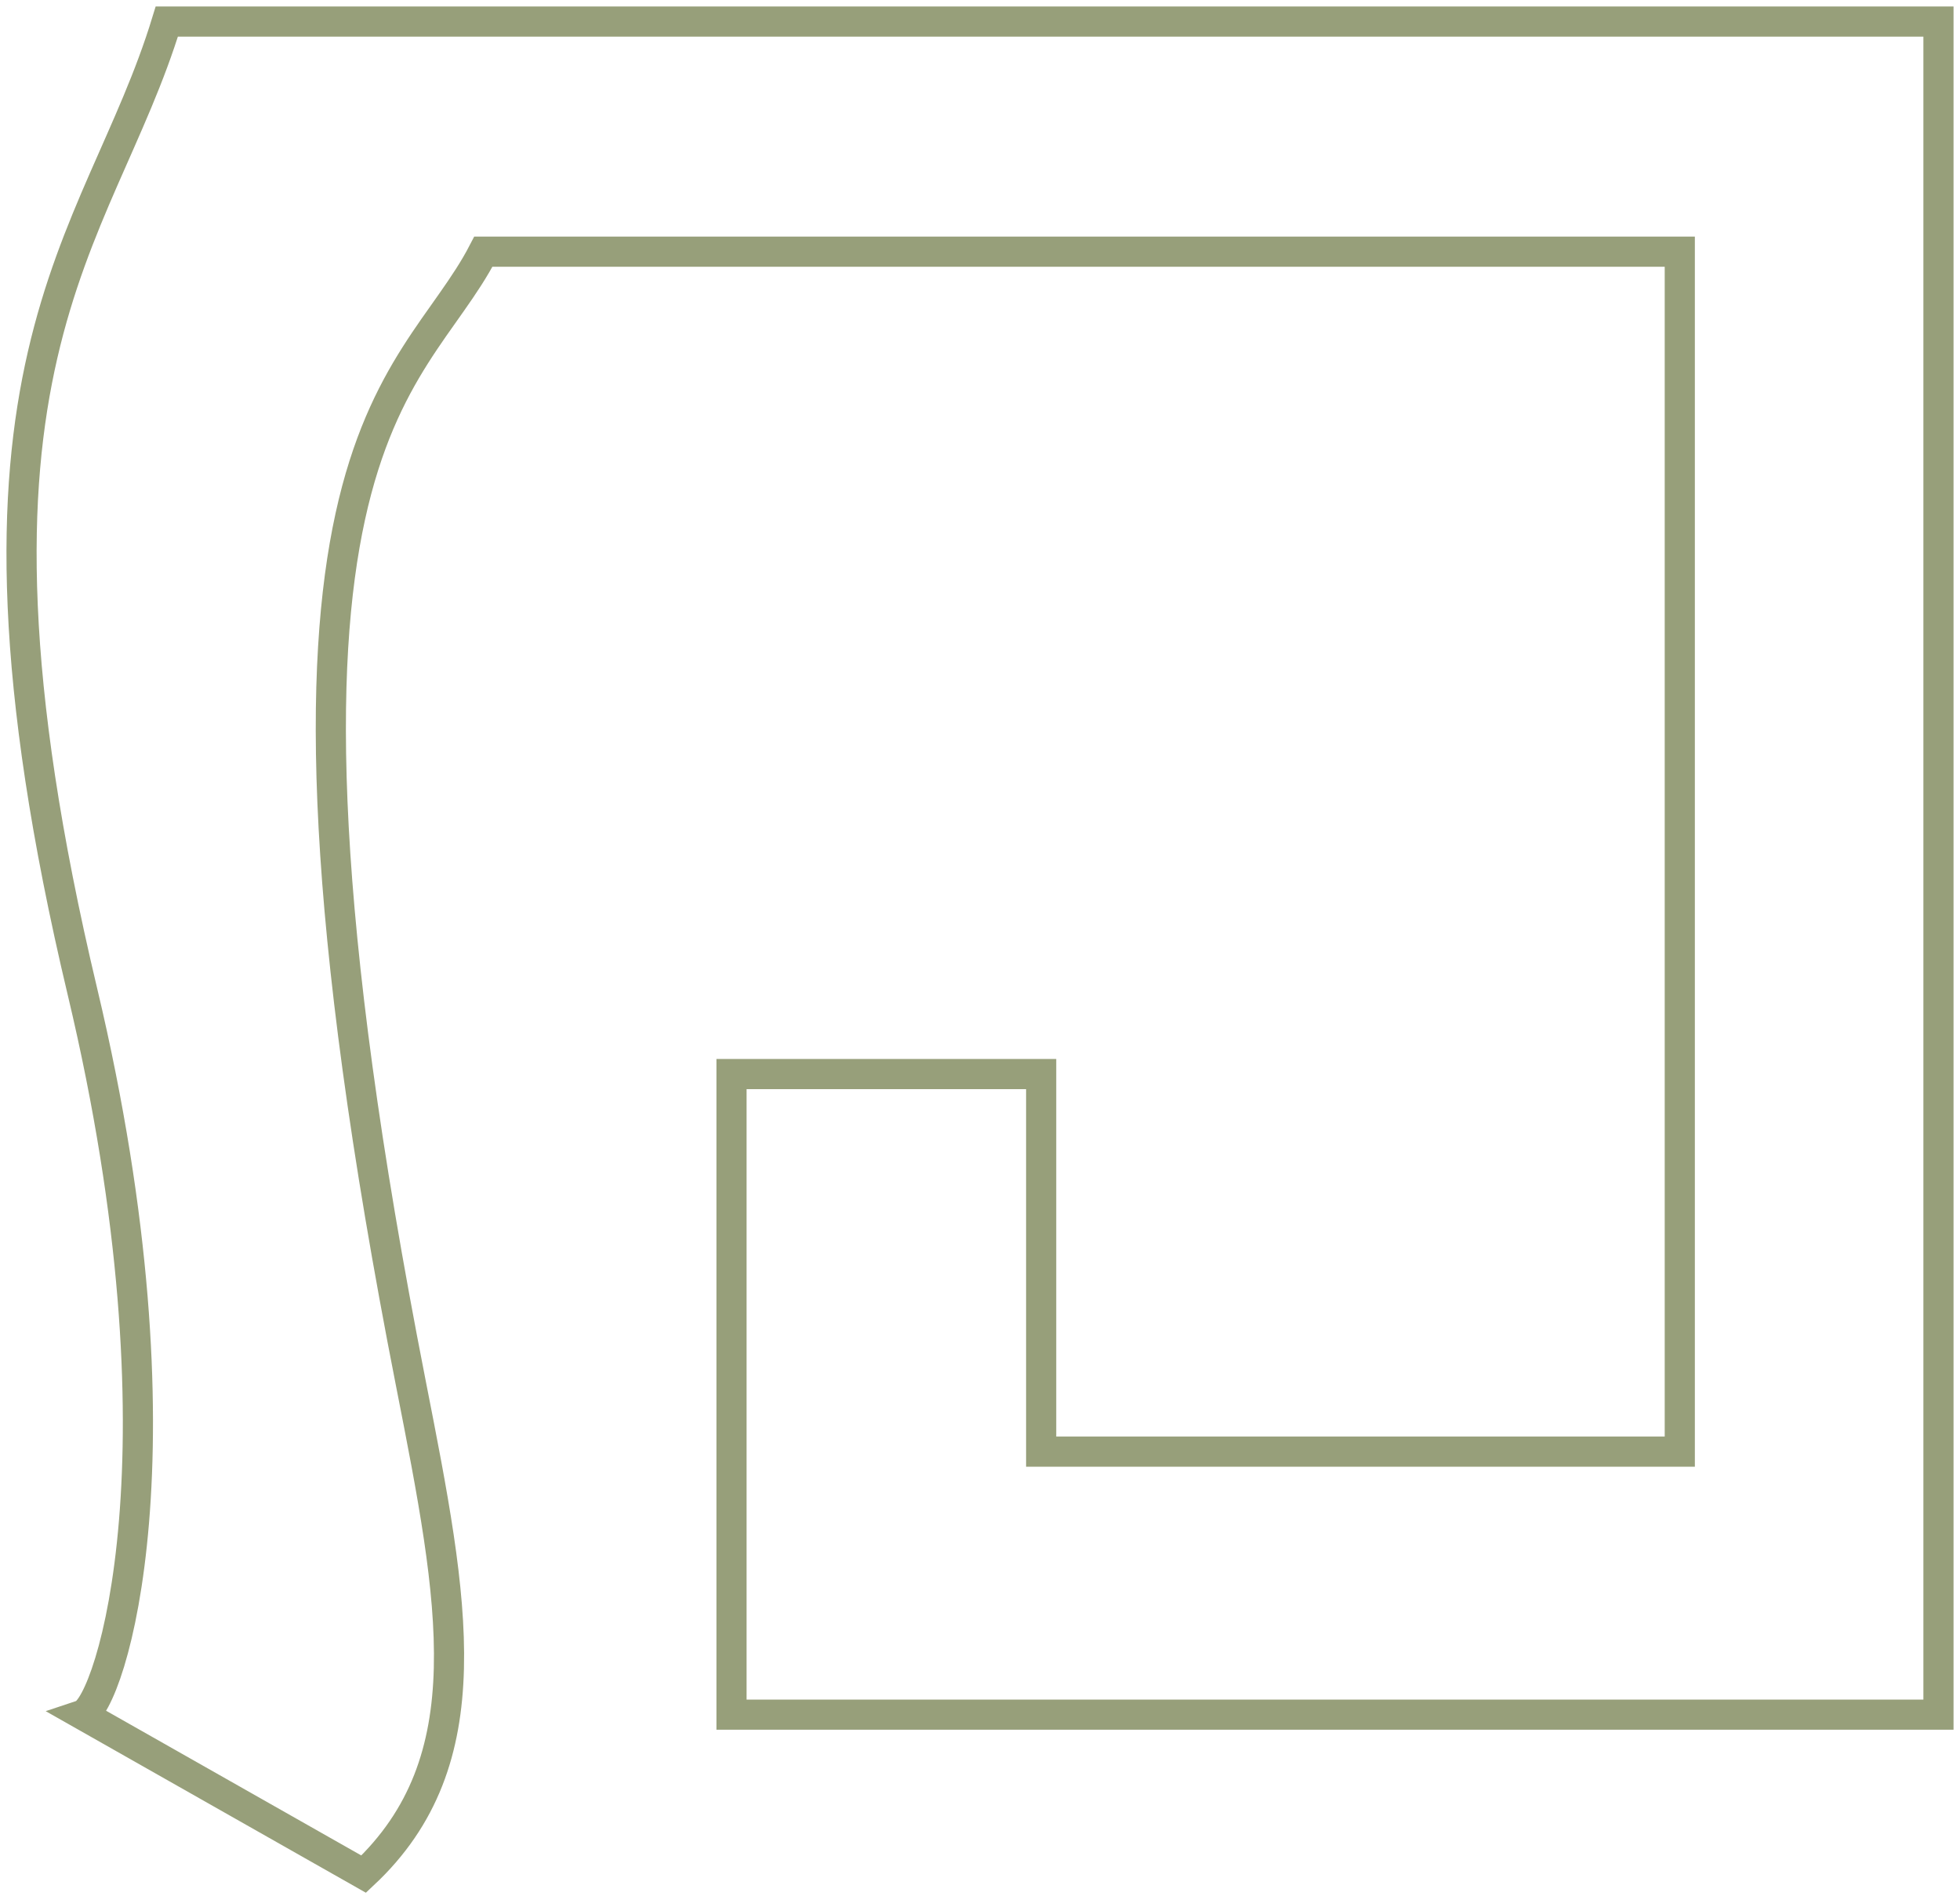 <?xml version="1.0" encoding="UTF-8"?> <svg xmlns="http://www.w3.org/2000/svg" width="91" height="88" viewBox="0 0 91 88" fill="none"> <path d="M77.99 11.683H22.442C19.061 18.221 10.476 20.429 19.061 64.143L19.09 64.292C21.07 74.371 22.514 81.727 16.884 87L3.828 79.597C5.134 79.156 8.903 67.349 3.829 46.039C-3.134 16.792 4.554 11.45 7.745 1H90V79.597H33.963V49.859H48.34V67.388H77.99V11.683Z" stroke="#979F7A" stroke-width="1.4"></path> </svg> 